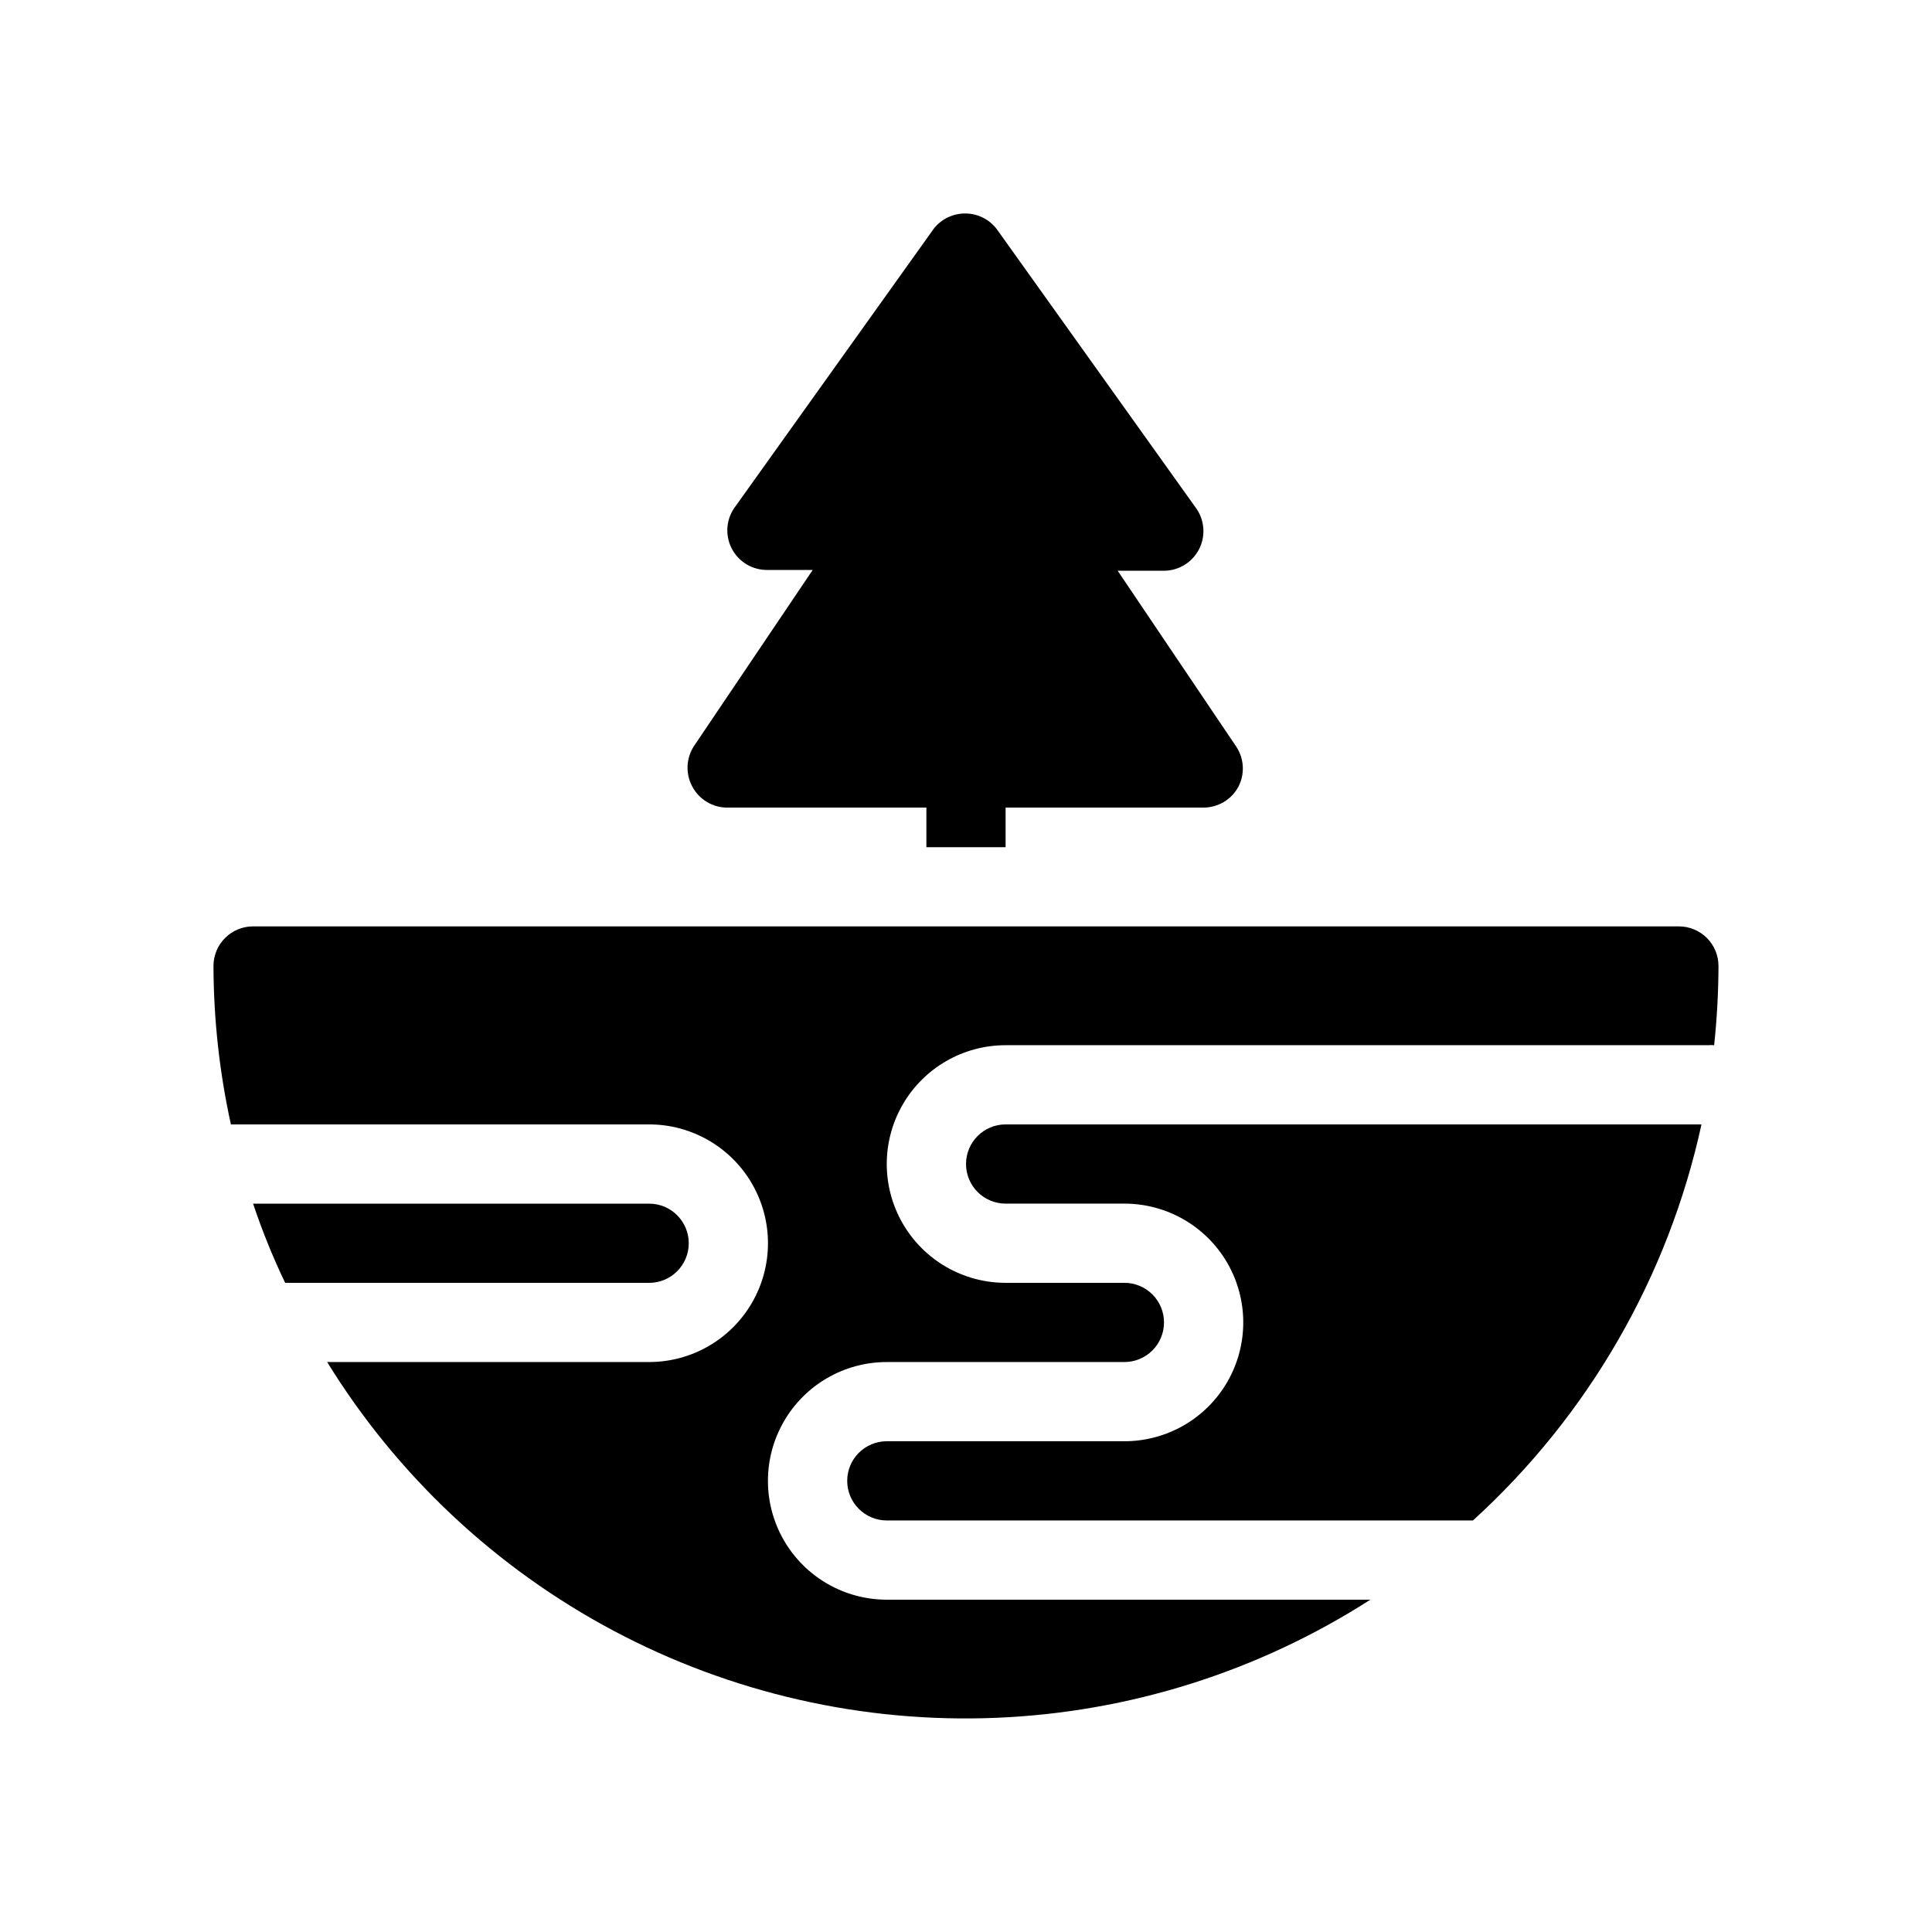 <?xml version="1.0" encoding="UTF-8"?>
<!-- Uploaded to: SVG Repo, www.svgrepo.com, Generator: SVG Repo Mixer Tools -->
<svg fill="#000000" width="800px" height="800px" version="1.1" viewBox="144 144 512 512" xmlns="http://www.w3.org/2000/svg">
 <g>
  <path d="m337.02 358.02h52.48v10.496h20.992v-10.496h52.48c3.867-0.012 7.418-2.148 9.234-5.562 1.715-3.344 1.516-7.344-0.523-10.496l-31.488-46.707h12.281c3.918-0.02 7.5-2.223 9.289-5.711 1.789-3.488 1.484-7.68-0.789-10.875l-52.48-73.473c-1.914-2.832-5.086-4.555-8.5-4.617-3.305-0.082-6.457 1.395-8.504 3.988l-52.48 73.473c-2.527 3.195-2.977 7.562-1.156 11.203 1.824 3.644 5.586 5.906 9.66 5.801h11.859l-31.488 46.707c-2.039 3.152-2.238 7.156-0.523 10.496 1.828 3.633 5.59 5.883 9.656 5.773z"/>
  <path d="m534.35 546.94c30.586-27.855 51.75-64.535 60.562-104.96h-184.41c-5.797 0-10.496 4.699-10.496 10.496 0 2.781 1.105 5.453 3.074 7.422 1.969 1.965 4.637 3.074 7.422 3.074h31.488c11.246 0 21.645 6 27.27 15.742 5.621 9.742 5.621 21.746 0 31.488-5.625 9.742-16.023 15.742-27.27 15.742h-62.977c-5.797 0-10.496 4.699-10.496 10.496 0 2.785 1.105 5.453 3.074 7.422s4.637 3.074 7.422 3.074z"/>
  <path d="m588.93 389.5h-377.86c-5.797 0-10.496 4.699-10.496 10.496 0.039 14.117 1.586 28.191 4.617 41.984h110.84c11.25 0 21.645 6 27.27 15.742 5.625 9.742 5.625 21.746 0 31.488-5.625 9.742-16.02 15.742-27.27 15.742h-85.332c18.512 30.043 44.691 54.613 75.848 71.184s66.16 24.543 101.42 23.102c35.258-1.441 69.496-12.246 99.195-31.309h-128.16c-11.25 0-21.645-6-27.27-15.742-5.625-9.742-5.625-21.746 0-31.488s16.02-15.746 27.27-15.746h62.977c2.781 0 5.453-1.105 7.422-3.074 1.965-1.965 3.074-4.637 3.074-7.422 0-2.781-1.109-5.453-3.074-7.422-1.969-1.965-4.641-3.074-7.422-3.074h-31.488c-11.25 0-21.645-6-27.27-15.742-5.625-9.742-5.625-21.746 0-31.488s16.02-15.742 27.27-15.742h186.2c0.523-0.051 1.051-0.051 1.574 0 0.746-6.973 1.129-13.98 1.152-20.992 0-2.785-1.105-5.453-3.074-7.422s-4.637-3.074-7.422-3.074z"/>
  <path d="m316.03 462.98h-104.96c2.398 7.164 5.238 14.176 8.5 20.988h96.461c5.797 0 10.496-4.699 10.496-10.492 0-5.797-4.699-10.496-10.496-10.496z"/>
 </g>
</svg>